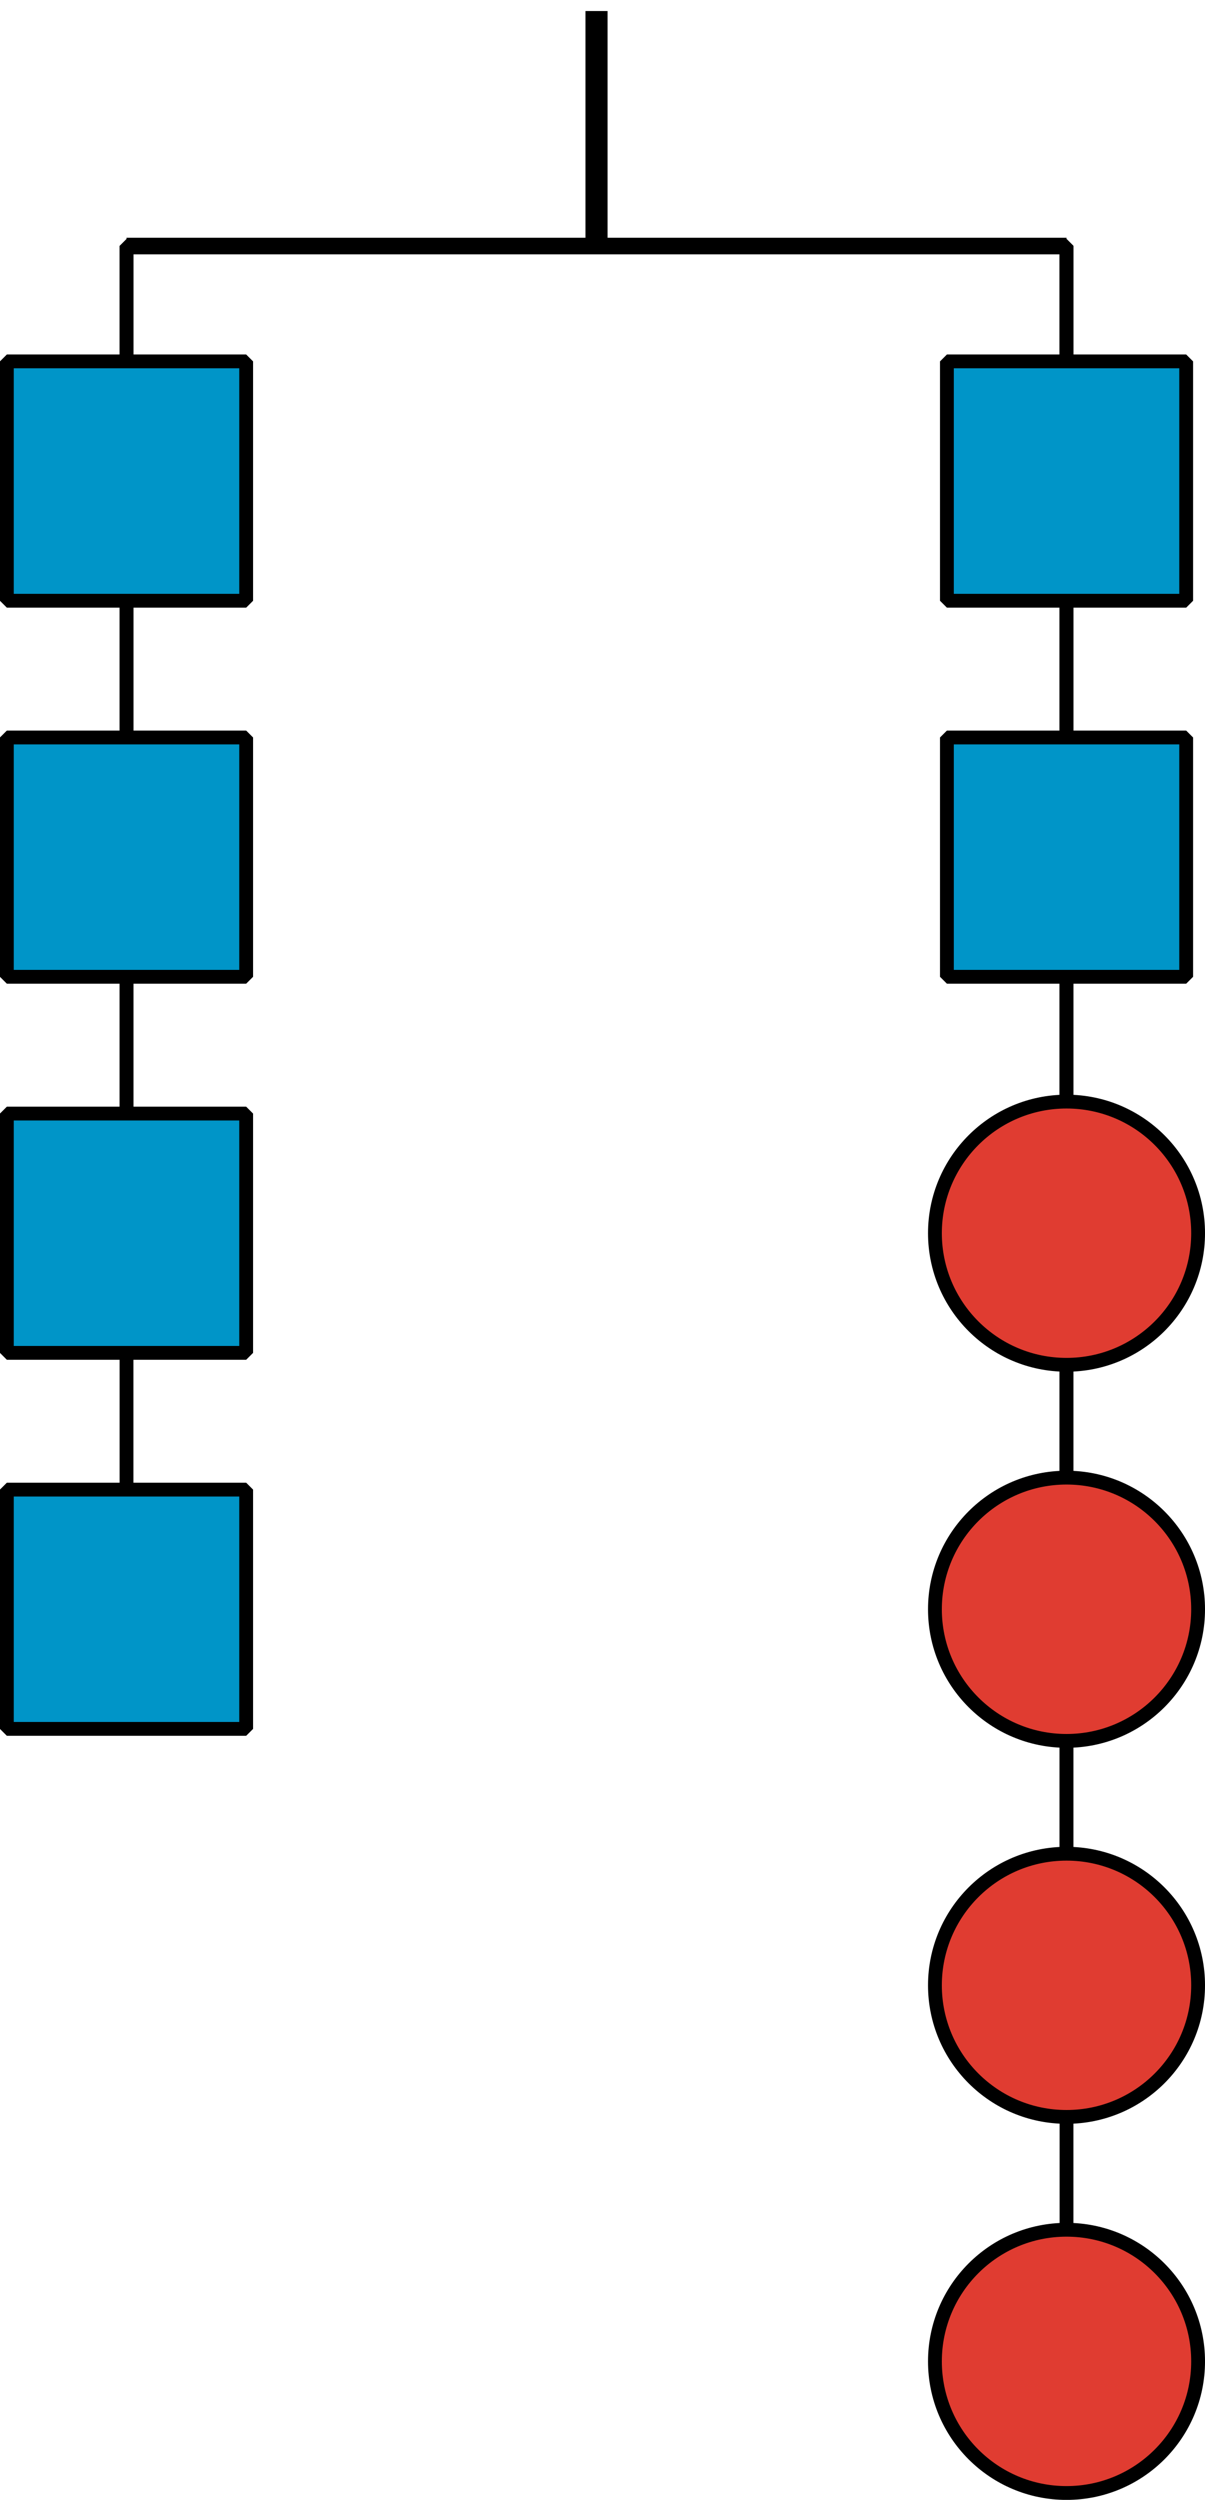 <?xml version='1.0' encoding='UTF-8'?>
<!-- This file was generated by dvisvgm 2.1.3 -->
<svg height='180.898pt' version='1.1' viewBox='-72 -72 87.21 180.898' width='87.21pt' xmlns='http://www.w3.org/2000/svg' xmlns:xlink='http://www.w3.org/1999/xlink'>
<g id='page1'>
<path d='M-28.828 -71.203V-54.195' fill='none' stroke='#000000' stroke-linejoin='bevel' stroke-miterlimit='10.037' stroke-width='1.6'/>
<path d='M-62.844 -54.195H5.188' fill='none' stroke='#000000' stroke-linejoin='bevel' stroke-miterlimit='10.037' stroke-width='1.2'/>
<path d='M-62.844 -37.188V-54.195H-28.828' fill='none' stroke='#000000' stroke-linejoin='bevel' stroke-miterlimit='10.037' stroke-width='1'/>
<path d='M-62.844 -9.973V-54.195H-28.828' fill='none' stroke='#000000' stroke-linejoin='bevel' stroke-miterlimit='10.037' stroke-width='1'/>
<path d='M-62.844 17.238V-54.195H-28.828' fill='none' stroke='#000000' stroke-linejoin='bevel' stroke-miterlimit='10.037' stroke-width='1'/>
<path d='M-62.844 44.453V-54.195H-28.828' fill='none' stroke='#000000' stroke-linejoin='bevel' stroke-miterlimit='10.037' stroke-width='1'/>
<path d='M5.188 -37.188V-54.195H-28.828' fill='none' stroke='#000000' stroke-linejoin='bevel' stroke-miterlimit='10.037' stroke-width='1'/>
<path d='M5.188 -9.973V-54.195H-28.828' fill='none' stroke='#000000' stroke-linejoin='bevel' stroke-miterlimit='10.037' stroke-width='1'/>
<path d='M5.188 17.238V-54.195H-28.828' fill='none' stroke='#000000' stroke-linejoin='bevel' stroke-miterlimit='10.037' stroke-width='1'/>
<path d='M5.188 44.453V-54.195H-28.828' fill='none' stroke='#000000' stroke-linejoin='bevel' stroke-miterlimit='10.037' stroke-width='1'/>
<path d='M5.188 71.664V-54.195H-28.828' fill='none' stroke='#000000' stroke-linejoin='bevel' stroke-miterlimit='10.037' stroke-width='1'/>
<path d='M5.188 98.879V-54.195H-28.828' fill='none' stroke='#000000' stroke-linejoin='bevel' stroke-miterlimit='10.037' stroke-width='1'/>
<path d='M-54.184 -45.848H-71.504V-28.527H-54.184Z' fill='#0095c8'/>
<path d='M-54.184 -45.848H-71.504V-28.527H-54.184Z' fill='none' stroke='#000000' stroke-linejoin='bevel' stroke-miterlimit='10.037' stroke-width='1'/>
<path d='M-54.184 -18.633H-71.504V-1.316H-54.184Z' fill='#0095c8'/>
<path d='M-54.184 -18.633H-71.504V-1.316H-54.184Z' fill='none' stroke='#000000' stroke-linejoin='bevel' stroke-miterlimit='10.037' stroke-width='1'/>
<path d='M-54.184 8.582H-71.504V25.898H-54.184Z' fill='#0095c8'/>
<path d='M-54.184 8.582H-71.504V25.898H-54.184Z' fill='none' stroke='#000000' stroke-linejoin='bevel' stroke-miterlimit='10.037' stroke-width='1'/>
<path d='M-54.184 35.793H-71.504V53.109H-54.184Z' fill='#0095c8'/>
<path d='M-54.184 35.793H-71.504V53.109H-54.184Z' fill='none' stroke='#000000' stroke-linejoin='bevel' stroke-miterlimit='10.037' stroke-width='1'/>
<path d='M13.848 -45.848H-3.469V-28.527H13.848Z' fill='#0095c8'/>
<path d='M13.848 -45.848H-3.469V-28.527H13.848Z' fill='none' stroke='#000000' stroke-linejoin='bevel' stroke-miterlimit='10.037' stroke-width='1'/>
<path d='M13.848 -18.633H-3.469V-1.316H13.848Z' fill='#0095c8'/>
<path d='M13.848 -18.633H-3.469V-1.316H13.848Z' fill='none' stroke='#000000' stroke-linejoin='bevel' stroke-miterlimit='10.037' stroke-width='1'/>
<path d='M14.711 17.238C14.711 11.98 10.449 7.715 5.188 7.715C-0.07 7.715 -4.336 11.98 -4.336 17.238C-4.336 22.5 -0.07 26.762 5.188 26.762C10.449 26.762 14.711 22.5 14.711 17.238Z' fill='#e03c31'/>
<path d='M14.711 17.238C14.711 11.98 10.449 7.715 5.188 7.715C-0.07 7.715 -4.336 11.98 -4.336 17.238C-4.336 22.5 -0.07 26.762 5.188 26.762C10.449 26.762 14.711 22.5 14.711 17.238Z' fill='none' stroke='#000000' stroke-linejoin='bevel' stroke-miterlimit='10.037' stroke-width='1'/>
<path d='M14.711 44.453C14.711 39.191 10.449 34.926 5.188 34.926C-0.07 34.926 -4.336 39.191 -4.336 44.453C-4.336 49.711 -0.07 53.977 5.188 53.977C10.449 53.977 14.711 49.711 14.711 44.453Z' fill='#e03c31'/>
<path d='M14.711 44.453C14.711 39.191 10.449 34.926 5.188 34.926C-0.07 34.926 -4.336 39.191 -4.336 44.453C-4.336 49.711 -0.07 53.977 5.188 53.977C10.449 53.977 14.711 49.711 14.711 44.453Z' fill='none' stroke='#000000' stroke-linejoin='bevel' stroke-miterlimit='10.037' stroke-width='1'/>
<path d='M14.711 71.664C14.711 66.406 10.449 62.141 5.188 62.141C-0.07 62.141 -4.336 66.406 -4.336 71.664C-4.336 76.926 -0.07 81.187 5.188 81.187C10.449 81.187 14.711 76.926 14.711 71.664Z' fill='#e03c31'/>
<path d='M14.711 71.664C14.711 66.406 10.449 62.141 5.188 62.141C-0.07 62.141 -4.336 66.406 -4.336 71.664C-4.336 76.926 -0.07 81.187 5.188 81.187C10.449 81.187 14.711 76.926 14.711 71.664Z' fill='none' stroke='#000000' stroke-linejoin='bevel' stroke-miterlimit='10.037' stroke-width='1'/>
<path d='M14.711 98.879C14.711 93.617 10.449 89.352 5.188 89.352C-0.07 89.352 -4.336 93.617 -4.336 98.879C-4.336 104.137 -0.07 108.402 5.188 108.402C10.449 108.402 14.711 104.137 14.711 98.879Z' fill='#e03c31'/>
<path d='M14.711 98.879C14.711 93.617 10.449 89.352 5.188 89.352C-0.07 89.352 -4.336 93.617 -4.336 98.879C-4.336 104.137 -0.07 108.402 5.188 108.402C10.449 108.402 14.711 104.137 14.711 98.879Z' fill='none' stroke='#000000' stroke-linejoin='bevel' stroke-miterlimit='10.037' stroke-width='1'/>
</g>
</svg>